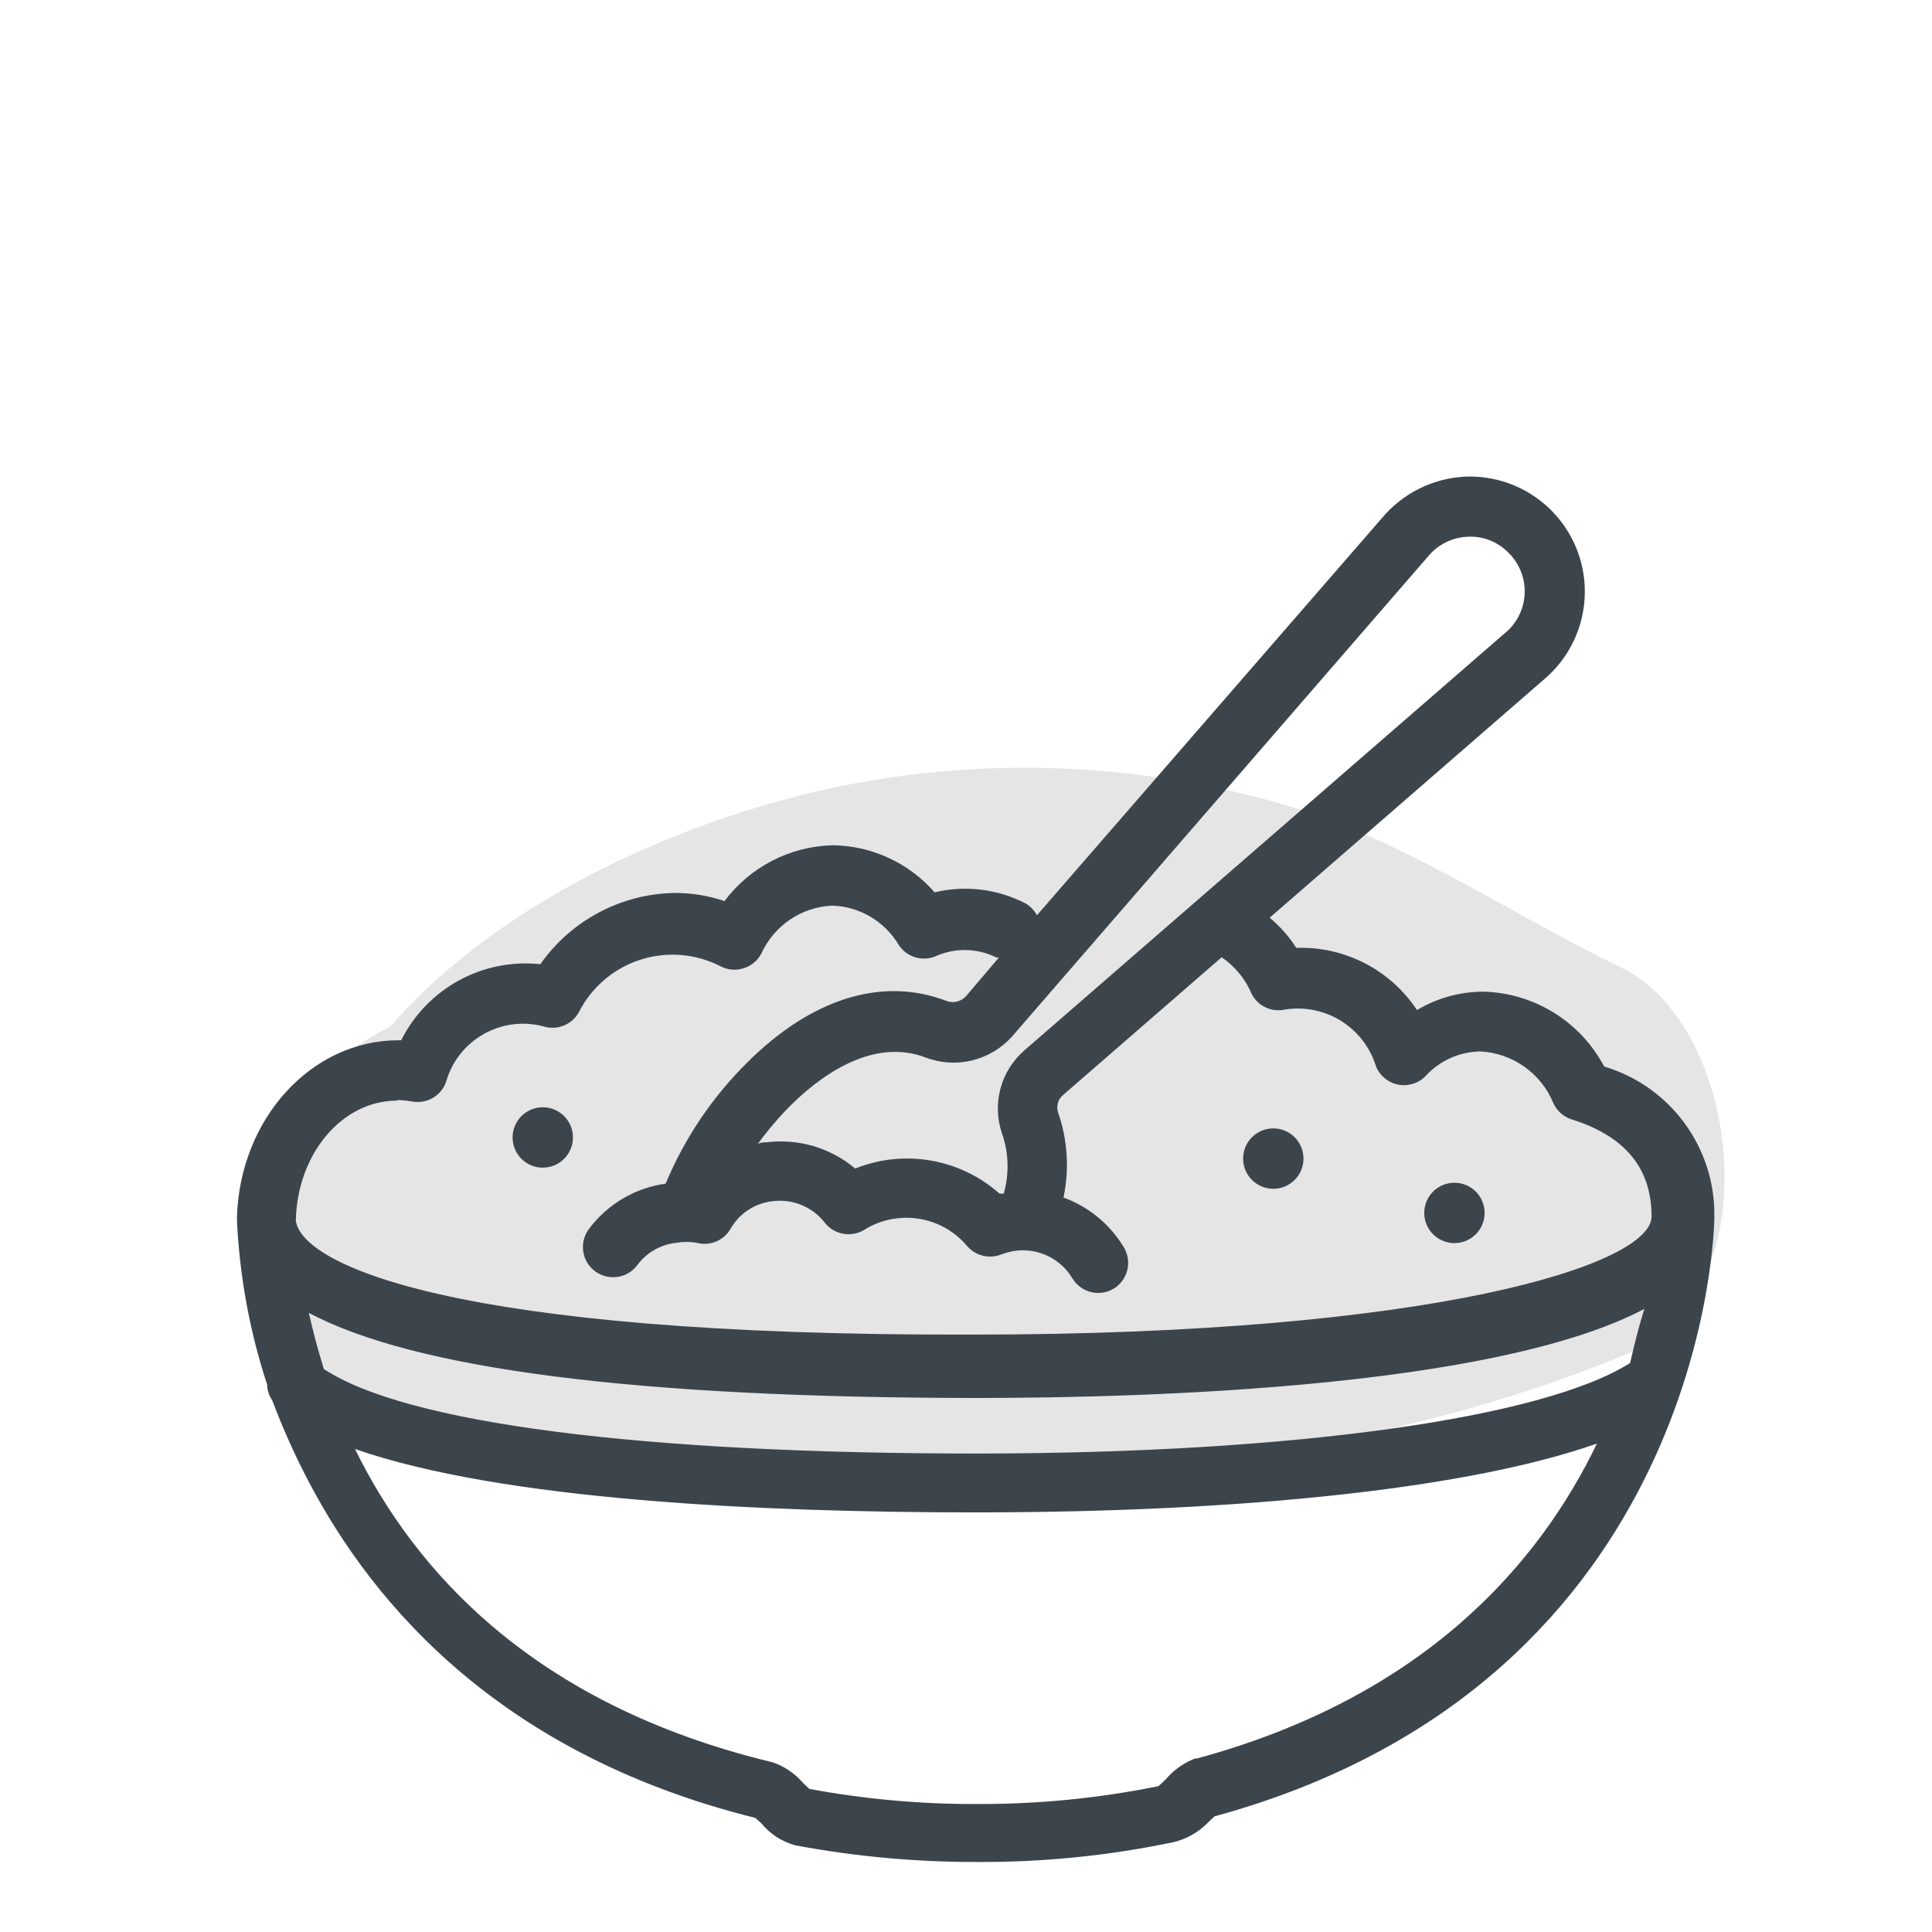 <svg xmlns="http://www.w3.org/2000/svg" width="64" height="64" viewBox="0 0 64 64" style="background:#fff">
  <g id="Haferflocken" fill="none" fill-rule="evenodd" stroke="none" stroke-width="1">
    <rect width="64" height="64" fill="#FFF"/>
    <g transform="translate(2 8)">
      <rect id="Rectangle" width="60" height="60" x="0" y="0"/>
      <path id="Path" fill="#CCC" fill-rule="nonzero" d="M51.7,24.05 C47.48,22 44.09,19.48 39.4,18.35 C35.032,17.26 30.479,17.14 26.06,18 C20.98,19 14.67,21.69 10.94,26 C10.186,26.368 9.492,26.846 8.88,27.42 C6.56,29.55 6.51,34.32 8.33,36.75 C11.03,40.38 13.11,40.43 17.48,40.81 C21.414,41.152 25.364,41.248 29.31,41.1 C37,40.83 44.85,39.79 52,36.81 C56.65,34.89 55.75,26 51.7,24.05 Z" opacity=".5"/>
      <circle id="Oval" cx="40.18" cy="30.38" r="1" fill="#3D454C" fill-rule="nonzero"/>
      <circle id="Oval" cx="46.18" cy="32.18" r="1" fill="#3D454C" fill-rule="nonzero"/>
      <circle id="Oval" cx="15.98" cy="29.68" r="1" fill="#3D454C" fill-rule="nonzero"/>
      <path id="Shape" fill="#3D454C" fill-rule="nonzero" d="M54.79,32.33 C54.836,30.032 53.343,27.986 51.14,27.33 C50.353,25.841 48.824,24.893 47.14,24.85 C46.365,24.851 45.605,25.062 44.94,25.46 C44.056,24.124 42.541,23.343 40.94,23.4 C40.7,23.023 40.403,22.686 40.06,22.4 L49.12,14.53 C50.381,13.485 50.833,11.752 50.244,10.225 C49.655,8.698 48.156,7.717 46.52,7.79 C45.456,7.847 44.464,8.343 43.78,9.16 L32.35,22.32 C32.261,22.152 32.125,22.014 31.96,21.92 C31.035,21.445 29.971,21.317 28.96,21.56 C28.107,20.582 26.878,20.014 25.58,20 C24.166,20.036 22.847,20.718 22,21.85 C21.472,21.671 20.918,21.579 20.36,21.58 C18.581,21.606 16.922,22.484 15.9,23.94 C13.988,23.737 12.151,24.741 11.29,26.46 L11.2,26.46 C8.31,26.46 5.95,29.06 5.85,32.31 L5.85,32.31 C5.85,32.31 5.85,32.37 5.85,32.43 L5.85,32.43 C5.936,34.28 6.272,36.11 6.85,37.87 C6.853,38.057 6.912,38.238 7.02,38.39 C7.312,39.171 7.646,39.935 8.02,40.68 C10.02,44.68 14.17,50.02 23.02,52.22 L23.22,52.4 C23.511,52.756 23.906,53.011 24.35,53.13 C26.328,53.5 28.337,53.685 30.35,53.68 C32.547,53.694 34.74,53.472 36.89,53.02 C37.311,52.917 37.696,52.699 38,52.39 L38.23,52.17 C54.6,47.7 54.79,32.51 54.79,32.35 L54.79,32.35 L54.79,32.33 Z M52,37.15 C49.14,38.97 40.87,40.15 30.34,40.15 C19.25,40.15 11.44,39.15 8.73,37.35 C8.52,36.69 8.36,36.06 8.23,35.49 C11.75,37.363 19.12,38.303 30.34,38.31 C36.03,38.31 47.52,37.97 52.47,35.36 C52.31,35.87 52.15,36.49 52,37.15 Z M45.3,10.44 C45.623,10.044 46.099,9.804 46.61,9.78 C47.119,9.751 47.615,9.945 47.97,10.31 C48.339,10.671 48.534,11.174 48.505,11.689 C48.477,12.204 48.227,12.682 47.82,13 L31.94,26.79 C31.153,27.468 30.856,28.556 31.19,29.54 C31.416,30.185 31.437,30.883 31.25,31.54 L31.11,31.54 C29.803,30.38 27.952,30.058 26.33,30.71 C25.514,30.023 24.448,29.708 23.39,29.84 C23.29,29.84 23.2,29.84 23.1,29.9 C23.423,29.453 23.781,29.032 24.17,28.64 C25.07,27.74 26.84,26.34 28.66,27.03 C29.669,27.416 30.812,27.137 31.53,26.33 L45.3,10.44 Z M11.15,28.44 C11.321,28.442 11.492,28.459 11.66,28.49 C12.133,28.574 12.6,28.31 12.77,27.86 C13.155,26.46 14.596,25.63 16,26 C16.45,26.142 16.937,25.95 17.17,25.54 C17.586,24.714 18.313,24.088 19.191,23.799 C20.069,23.51 21.025,23.583 21.85,24 C22.086,24.129 22.363,24.158 22.62,24.08 C22.878,24.004 23.094,23.827 23.22,23.59 C23.643,22.656 24.556,22.041 25.58,22 C26.483,22.033 27.308,22.523 27.77,23.3 C28.037,23.71 28.562,23.867 29.01,23.67 C29.651,23.388 30.384,23.406 31.01,23.72 C31.01,23.72 31.06,23.72 31.09,23.72 L30,25 C29.839,25.179 29.586,25.242 29.36,25.16 C27.23,24.34 24.88,25.07 22.74,27.21 C21.588,28.353 20.674,29.712 20.05,31.21 L20.05,31.21 C19.037,31.35 18.122,31.89 17.51,32.71 C17.179,33.152 17.268,33.779 17.71,34.11 C18.152,34.441 18.779,34.352 19.11,33.91 C19.418,33.494 19.885,33.225 20.4,33.17 C20.625,33.13 20.855,33.13 21.08,33.17 C21.514,33.286 21.972,33.098 22.2,32.71 C22.491,32.191 23.018,31.848 23.61,31.79 C24.265,31.71 24.914,31.98 25.32,32.5 C25.632,32.901 26.196,33.005 26.63,32.74 C26.957,32.533 27.326,32.403 27.71,32.36 C28.592,32.251 29.47,32.598 30.04,33.28 C30.322,33.606 30.782,33.715 31.18,33.55 C31.338,33.491 31.503,33.451 31.67,33.43 C32.411,33.346 33.134,33.701 33.52,34.34 C33.7,34.644 34.027,34.83 34.38,34.83 C34.559,34.83 34.736,34.782 34.89,34.69 C35.361,34.405 35.513,33.792 35.23,33.32 C34.772,32.557 34.066,31.974 33.23,31.67 C33.428,30.731 33.366,29.756 33.05,28.85 C32.983,28.64 33.05,28.411 33.22,28.27 L38.47,23.71 C38.916,24.014 39.263,24.442 39.47,24.94 C39.684,25.339 40.139,25.544 40.58,25.44 C41.908,25.237 43.184,26.036 43.58,27.32 C43.707,27.636 43.986,27.866 44.32,27.93 C44.653,27.994 44.995,27.885 45.23,27.64 C45.694,27.135 46.344,26.842 47.03,26.83 C48.105,26.882 49.053,27.553 49.46,28.55 C49.577,28.803 49.795,28.995 50.06,29.08 C51.84,29.64 52.71,30.7 52.71,32.3 L52.71,32.3 C52.71,33.88 45.56,36.21 30.21,36.21 C12.89,36.26 8,33.87 7.8,32.44 C7.84,30.24 9.32,28.46 11.15,28.46 L11.15,28.44 Z M37.62,50.24 C37.232,50.383 36.887,50.624 36.62,50.94 C36.54,51.01 36.44,51.12 36.37,51.17 C34.395,51.571 32.385,51.768 30.37,51.76 C28.505,51.768 26.644,51.6 24.81,51.26 L24.6,51.06 C24.333,50.749 23.988,50.514 23.6,50.38 C15.64,48.47 11.72,44 9.76,40 C14.63,41.7 23.27,42.1 30.29,42.1 C39.42,42.1 46.79,41.27 50.9,39.82 C49,43.77 45.21,48.21 37.62,50.26 L37.62,50.24 Z"/>
    </g>
  </g>
</svg>
